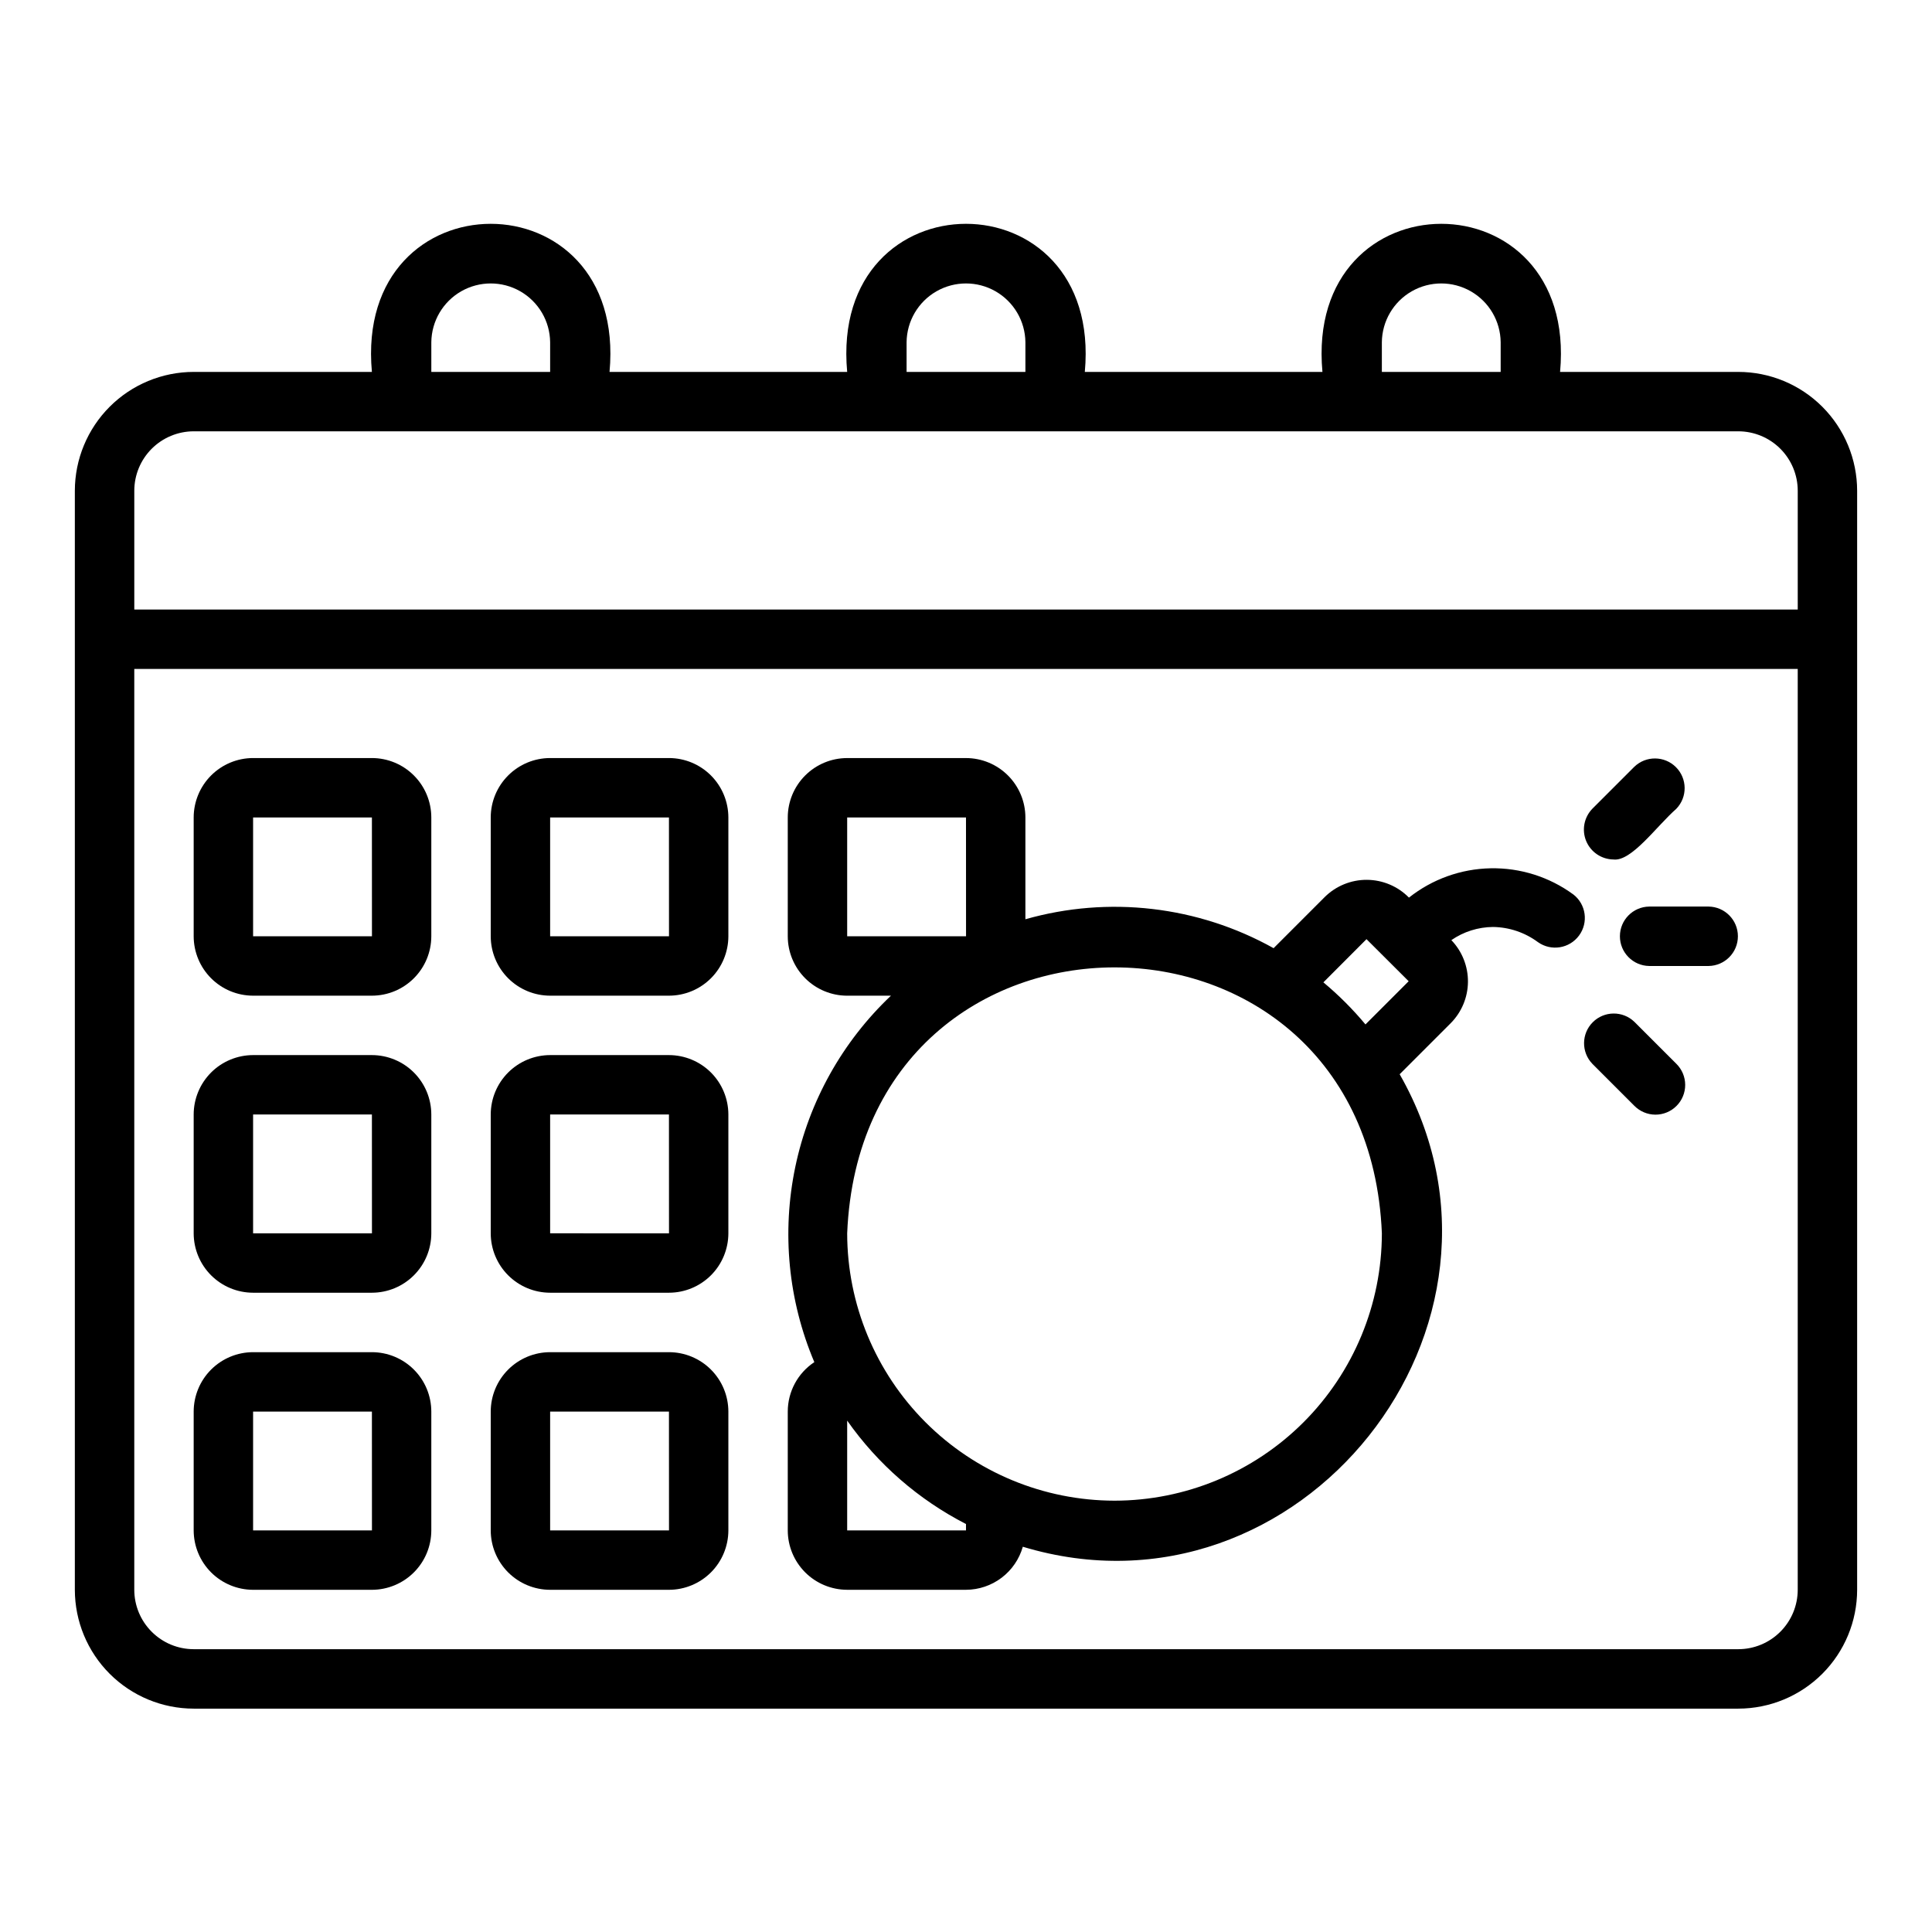 <?xml version="1.0" encoding="UTF-8"?>
<!-- Uploaded to: ICON Repo, www.iconrepo.com, Generator: ICON Repo Mixer Tools -->
<svg fill="#000000" width="800px" height="800px" version="1.1" viewBox="144 144 512 512" xmlns="http://www.w3.org/2000/svg">
 <g>
  <path d="m604.67 242.56h-47.234c4.797-52.344-67.785-52.312-62.977 0h-62.973c4.797-52.344-67.785-52.312-62.977 0h-62.977c4.797-52.344-67.785-52.312-62.977 0h-47.234c-8.348 0.008-16.352 3.328-22.254 9.23-5.902 5.906-9.223 13.91-9.234 22.258v291.27c0.012 8.348 3.332 16.352 9.234 22.254 5.902 5.902 13.906 9.223 22.254 9.234h409.35c8.348-0.012 16.352-3.332 22.254-9.234 5.902-5.902 9.223-13.906 9.234-22.254v-291.27c-0.012-8.348-3.332-16.352-9.234-22.258-5.902-5.902-13.906-9.223-22.254-9.23zm-94.465-7.871c0.062-5.586 3.074-10.719 7.922-13.492 4.844-2.773 10.797-2.773 15.645 0 4.848 2.773 7.859 7.906 7.922 13.492v7.871h-31.488zm-125.95 0c0.062-5.586 3.074-10.719 7.922-13.492 4.848-2.773 10.801-2.773 15.645 0 4.848 2.773 7.859 7.906 7.922 13.492v7.871h-31.488zm-125.95 0c0.062-5.586 3.078-10.719 7.922-13.492 4.848-2.773 10.801-2.773 15.645 0 4.848 2.773 7.863 7.906 7.922 13.492v7.871h-31.488zm-62.977 23.613h409.35c4.172 0.008 8.176 1.668 11.125 4.617 2.953 2.953 4.613 6.953 4.617 11.129v31.488h-440.83v-31.488c0.004-4.176 1.664-8.176 4.617-11.129 2.949-2.949 6.953-4.609 11.125-4.617zm409.35 322.75h-409.35c-4.172-0.004-8.176-1.664-11.125-4.617-2.953-2.949-4.613-6.953-4.617-11.125v-244.04h440.83v244.04c-0.004 4.172-1.664 8.176-4.617 11.125-2.949 2.953-6.953 4.613-11.125 4.617z"/>
  <path d="m242.56 344.89h-31.488c-4.176 0.004-8.176 1.664-11.129 4.617-2.949 2.949-4.609 6.953-4.617 11.125v31.488c0.008 4.176 1.668 8.176 4.617 11.129 2.953 2.953 6.953 4.613 11.129 4.617h31.488c4.172-0.004 8.176-1.664 11.125-4.617 2.953-2.953 4.613-6.953 4.617-11.129v-31.488c-0.004-4.172-1.664-8.176-4.617-11.125-2.949-2.953-6.953-4.613-11.125-4.617zm-31.488 47.23v-31.488h31.488l0.012 31.488z"/>
  <path d="m321.28 344.89h-31.488c-4.172 0.004-8.176 1.664-11.125 4.617-2.953 2.949-4.613 6.953-4.617 11.125v31.488c0.004 4.176 1.664 8.176 4.617 11.129 2.949 2.953 6.953 4.613 11.125 4.617h31.488c4.176-0.004 8.176-1.664 11.129-4.617 2.949-2.953 4.609-6.953 4.617-11.129v-31.488c-0.008-4.172-1.668-8.176-4.617-11.125-2.953-2.953-6.953-4.613-11.129-4.617zm-31.488 47.23v-31.488h31.488l0.012 31.488z"/>
  <path d="m242.56 423.61h-31.488c-4.176 0.008-8.176 1.668-11.129 4.617-2.949 2.953-4.609 6.953-4.617 11.129v31.488c0.008 4.172 1.668 8.176 4.617 11.125 2.953 2.953 6.953 4.613 11.129 4.617h31.488c4.172-0.004 8.176-1.664 11.125-4.617 2.953-2.949 4.613-6.953 4.617-11.125v-31.488c-0.004-4.176-1.664-8.176-4.617-11.129-2.949-2.949-6.953-4.609-11.125-4.617zm-31.488 47.234v-31.488h31.488l0.012 31.488z"/>
  <path d="m321.28 423.61h-31.488c-4.172 0.008-8.176 1.668-11.125 4.617-2.953 2.953-4.613 6.953-4.617 11.129v31.488c0.004 4.172 1.664 8.176 4.617 11.125 2.949 2.953 6.953 4.613 11.125 4.617h31.488c4.176-0.004 8.176-1.664 11.129-4.617 2.949-2.949 4.609-6.953 4.617-11.125v-31.488c-0.008-4.176-1.668-8.176-4.617-11.129-2.953-2.949-6.953-4.609-11.129-4.617zm-31.488 47.23v-31.484h31.488l0.012 31.488z"/>
  <path d="m242.56 502.34h-31.488c-4.176 0.004-8.176 1.664-11.129 4.617-2.949 2.949-4.609 6.953-4.617 11.125v31.488c0.008 4.176 1.668 8.176 4.617 11.129 2.953 2.949 6.953 4.609 11.129 4.617h31.488c4.172-0.008 8.176-1.668 11.125-4.617 2.953-2.953 4.613-6.953 4.617-11.129v-31.488c-0.004-4.172-1.664-8.176-4.617-11.125-2.949-2.953-6.953-4.613-11.125-4.617zm-31.488 47.23v-31.488h31.488l0.012 31.488z"/>
  <path d="m321.28 502.34h-31.488c-4.172 0.004-8.176 1.664-11.125 4.617-2.953 2.949-4.613 6.953-4.617 11.125v31.488c0.004 4.176 1.664 8.176 4.617 11.129 2.949 2.949 6.953 4.609 11.125 4.617h31.488c4.176-0.008 8.176-1.668 11.129-4.617 2.949-2.953 4.609-6.953 4.617-11.129v-31.488c-0.008-4.172-1.668-8.176-4.617-11.125-2.953-2.953-6.953-4.613-11.129-4.617zm-31.488 47.23v-31.488h31.488l0.012 31.488z"/>
  <path d="m560.92 381.02c-6.352-4.641-14.047-7.07-21.91-6.914-7.863 0.152-15.457 2.883-21.621 7.769-2.941-2.992-6.957-4.688-11.152-4.711-4.195-0.023-8.23 1.629-11.203 4.594l-13.52 13.523v-0.004c-20.035-11.188-43.699-13.945-65.773-7.664v-26.977c-0.004-4.172-1.664-8.176-4.617-11.125-2.949-2.953-6.953-4.613-11.125-4.617h-31.488c-4.176 0.004-8.176 1.664-11.129 4.617-2.953 2.949-4.613 6.953-4.617 11.125v31.488c0.004 4.176 1.664 8.176 4.617 11.129 2.953 2.953 6.953 4.613 11.129 4.617h11.598c-12.875 12.188-21.719 28.02-25.348 45.375-3.629 17.355-1.871 35.406 5.043 51.734-4.394 2.91-7.035 7.828-7.039 13.098v31.488c0.004 4.176 1.664 8.176 4.617 11.129 2.953 2.949 6.953 4.609 11.129 4.617h31.488c3.406-0.012 6.719-1.133 9.434-3.188 2.715-2.059 4.691-4.941 5.625-8.219 73.48 22.188 137.78-58.828 99.867-125.22l13.516-13.516c2.902-2.918 4.547-6.856 4.582-10.973 0.031-4.117-1.547-8.082-4.398-11.051 3.242-2.238 7.082-3.453 11.023-3.488 4.305 0.055 8.477 1.465 11.934 4.027 3.5 2.477 8.336 1.695 10.879-1.754 2.547-3.453 1.859-8.305-1.539-10.914zm-192.41-20.383h31.488l0.012 31.488h-31.5zm31.488 188.93h-31.488v-29.09c8.117 11.551 18.926 20.957 31.488 27.402zm39.359-7.871c-18.785-0.023-36.793-7.492-50.074-20.773-13.281-13.285-20.754-31.293-20.773-50.074 3.891-93.988 137.82-93.961 141.7 0-0.023 18.781-7.492 36.793-20.773 50.074-13.285 13.281-31.293 20.75-50.074 20.773zm66.508-126.21c-3.375-4.047-7.106-7.777-11.152-11.152l11.422-11.445 11.176 11.148z"/>
  <path d="m596.8 384.25h-15.746c-4.305 0.062-7.762 3.566-7.762 7.871s3.457 7.812 7.762 7.875h15.746c4.301-0.062 7.762-3.57 7.762-7.875s-3.461-7.809-7.762-7.871z"/>
  <path d="m577.12 414.79c-3.09-2.969-7.988-2.922-11.02 0.109s-3.082 7.934-0.109 11.023l11.129 11.129c1.477 1.492 3.481 2.336 5.578 2.344 2.098 0.004 4.109-0.824 5.59-2.309 1.484-1.48 2.312-3.492 2.305-5.59-0.004-2.094-0.848-4.102-2.34-5.574z"/>
  <path d="m571.55 371.77c4.805 0.625 11.434-8.816 16.699-13.438h-0.004c2.977-3.09 2.93-7.992-0.105-11.027-3.031-3.031-7.934-3.078-11.027-0.105l-11.133 11.133h0.004c-2.199 2.269-2.84 5.629-1.633 8.547 1.211 2.918 4.039 4.84 7.199 4.891z"/>
 </g>
</svg>
